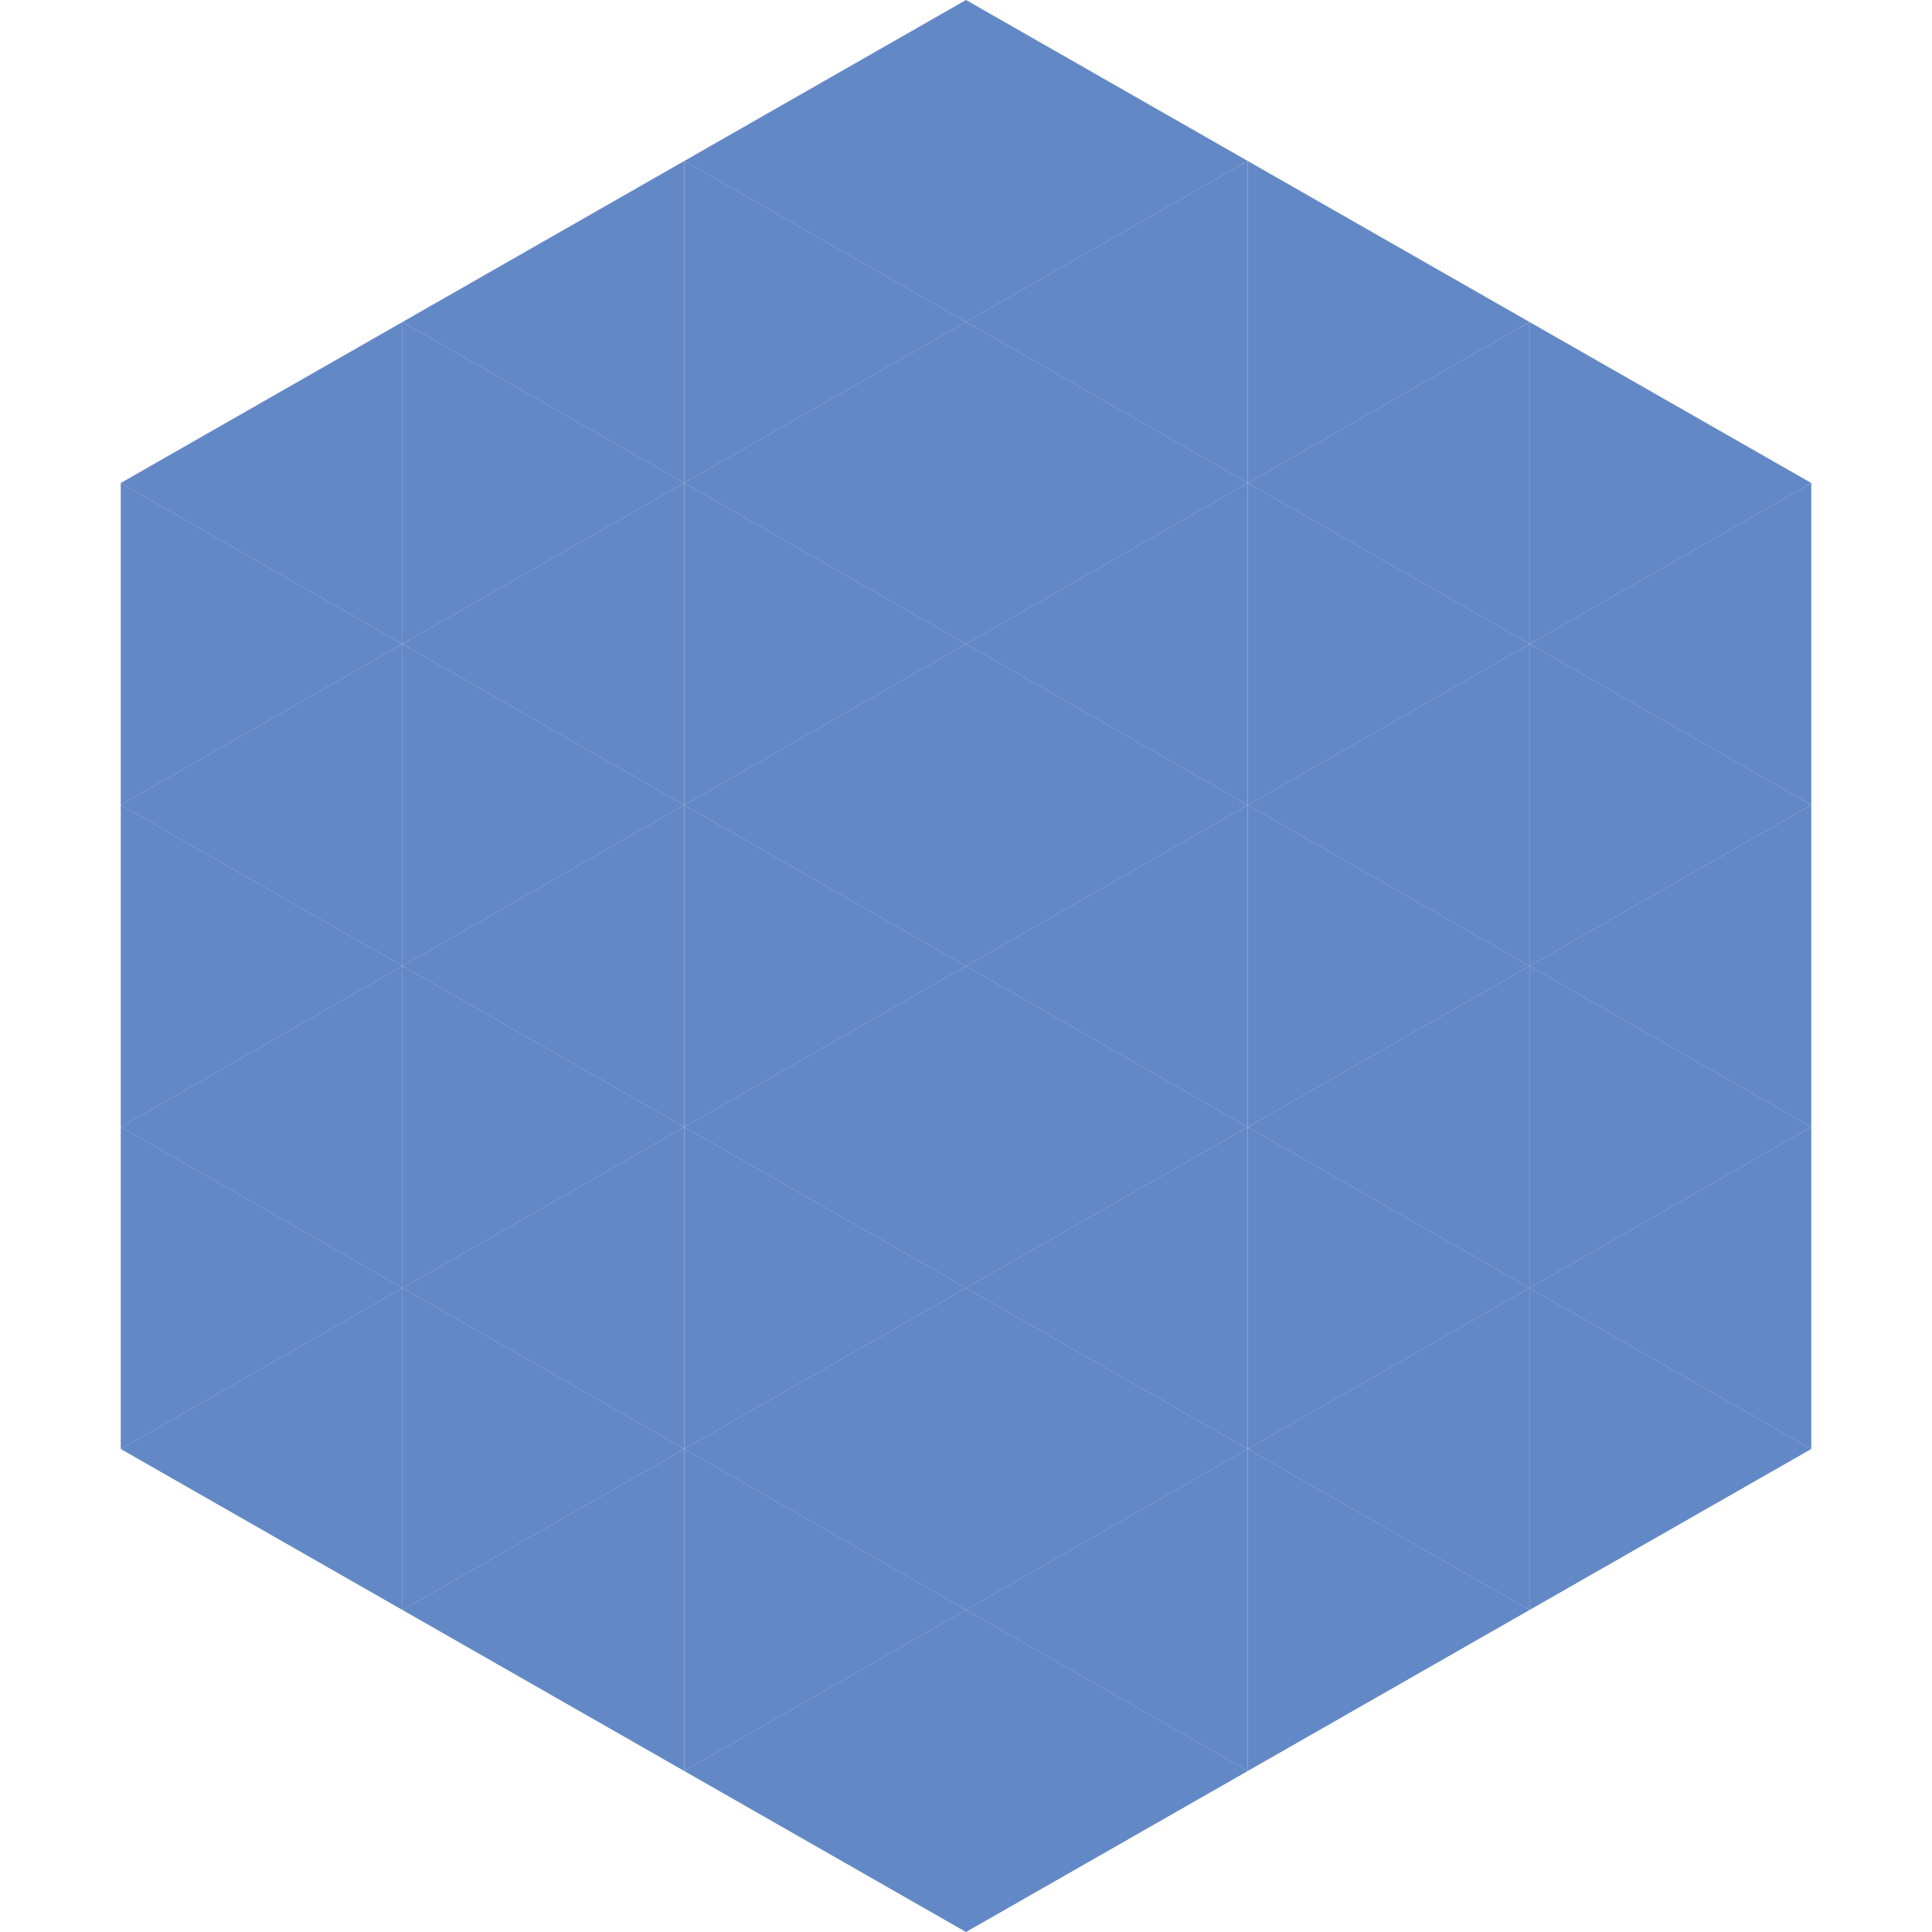 <?xml version="1.0"?>
<!-- Generated by SVGo -->
<svg width="240" height="240"
     xmlns="http://www.w3.org/2000/svg"
     xmlns:xlink="http://www.w3.org/1999/xlink">
<polygon points="50,40 15,60 50,80" style="fill:rgb(98,136,197)" />
<polygon points="190,40 225,60 190,80" style="fill:rgb(98,136,197)" />
<polygon points="15,60 50,80 15,100" style="fill:rgb(98,136,197)" />
<polygon points="225,60 190,80 225,100" style="fill:rgb(98,136,197)" />
<polygon points="50,80 15,100 50,120" style="fill:rgb(98,136,197)" />
<polygon points="190,80 225,100 190,120" style="fill:rgb(98,136,197)" />
<polygon points="15,100 50,120 15,140" style="fill:rgb(98,136,197)" />
<polygon points="225,100 190,120 225,140" style="fill:rgb(98,136,197)" />
<polygon points="50,120 15,140 50,160" style="fill:rgb(98,136,197)" />
<polygon points="190,120 225,140 190,160" style="fill:rgb(98,136,197)" />
<polygon points="15,140 50,160 15,180" style="fill:rgb(98,136,197)" />
<polygon points="225,140 190,160 225,180" style="fill:rgb(98,136,197)" />
<polygon points="50,160 15,180 50,200" style="fill:rgb(98,136,197)" />
<polygon points="190,160 225,180 190,200" style="fill:rgb(98,136,197)" />
<polygon points="15,180 50,200 15,220" style="fill:rgb(255,255,255); fill-opacity:0" />
<polygon points="225,180 190,200 225,220" style="fill:rgb(255,255,255); fill-opacity:0" />
<polygon points="50,0 85,20 50,40" style="fill:rgb(255,255,255); fill-opacity:0" />
<polygon points="190,0 155,20 190,40" style="fill:rgb(255,255,255); fill-opacity:0" />
<polygon points="85,20 50,40 85,60" style="fill:rgb(98,136,197)" />
<polygon points="155,20 190,40 155,60" style="fill:rgb(98,136,197)" />
<polygon points="50,40 85,60 50,80" style="fill:rgb(98,136,197)" />
<polygon points="190,40 155,60 190,80" style="fill:rgb(98,136,197)" />
<polygon points="85,60 50,80 85,100" style="fill:rgb(98,136,197)" />
<polygon points="155,60 190,80 155,100" style="fill:rgb(98,136,197)" />
<polygon points="50,80 85,100 50,120" style="fill:rgb(98,136,197)" />
<polygon points="190,80 155,100 190,120" style="fill:rgb(98,136,197)" />
<polygon points="85,100 50,120 85,140" style="fill:rgb(98,136,197)" />
<polygon points="155,100 190,120 155,140" style="fill:rgb(98,136,197)" />
<polygon points="50,120 85,140 50,160" style="fill:rgb(98,136,197)" />
<polygon points="190,120 155,140 190,160" style="fill:rgb(98,136,197)" />
<polygon points="85,140 50,160 85,180" style="fill:rgb(98,136,197)" />
<polygon points="155,140 190,160 155,180" style="fill:rgb(98,136,197)" />
<polygon points="50,160 85,180 50,200" style="fill:rgb(98,136,197)" />
<polygon points="190,160 155,180 190,200" style="fill:rgb(98,136,197)" />
<polygon points="85,180 50,200 85,220" style="fill:rgb(98,136,197)" />
<polygon points="155,180 190,200 155,220" style="fill:rgb(98,136,197)" />
<polygon points="120,0 85,20 120,40" style="fill:rgb(98,136,197)" />
<polygon points="120,0 155,20 120,40" style="fill:rgb(98,136,197)" />
<polygon points="85,20 120,40 85,60" style="fill:rgb(98,136,197)" />
<polygon points="155,20 120,40 155,60" style="fill:rgb(98,136,197)" />
<polygon points="120,40 85,60 120,80" style="fill:rgb(98,136,197)" />
<polygon points="120,40 155,60 120,80" style="fill:rgb(98,136,197)" />
<polygon points="85,60 120,80 85,100" style="fill:rgb(98,136,197)" />
<polygon points="155,60 120,80 155,100" style="fill:rgb(98,136,197)" />
<polygon points="120,80 85,100 120,120" style="fill:rgb(98,136,197)" />
<polygon points="120,80 155,100 120,120" style="fill:rgb(98,136,197)" />
<polygon points="85,100 120,120 85,140" style="fill:rgb(98,136,197)" />
<polygon points="155,100 120,120 155,140" style="fill:rgb(98,136,197)" />
<polygon points="120,120 85,140 120,160" style="fill:rgb(98,136,197)" />
<polygon points="120,120 155,140 120,160" style="fill:rgb(98,136,197)" />
<polygon points="85,140 120,160 85,180" style="fill:rgb(98,136,197)" />
<polygon points="155,140 120,160 155,180" style="fill:rgb(98,136,197)" />
<polygon points="120,160 85,180 120,200" style="fill:rgb(98,136,197)" />
<polygon points="120,160 155,180 120,200" style="fill:rgb(98,136,197)" />
<polygon points="85,180 120,200 85,220" style="fill:rgb(98,136,197)" />
<polygon points="155,180 120,200 155,220" style="fill:rgb(98,136,197)" />
<polygon points="120,200 85,220 120,240" style="fill:rgb(98,136,197)" />
<polygon points="120,200 155,220 120,240" style="fill:rgb(98,136,197)" />
<polygon points="85,220 120,240 85,260" style="fill:rgb(255,255,255); fill-opacity:0" />
<polygon points="155,220 120,240 155,260" style="fill:rgb(255,255,255); fill-opacity:0" />
</svg>
